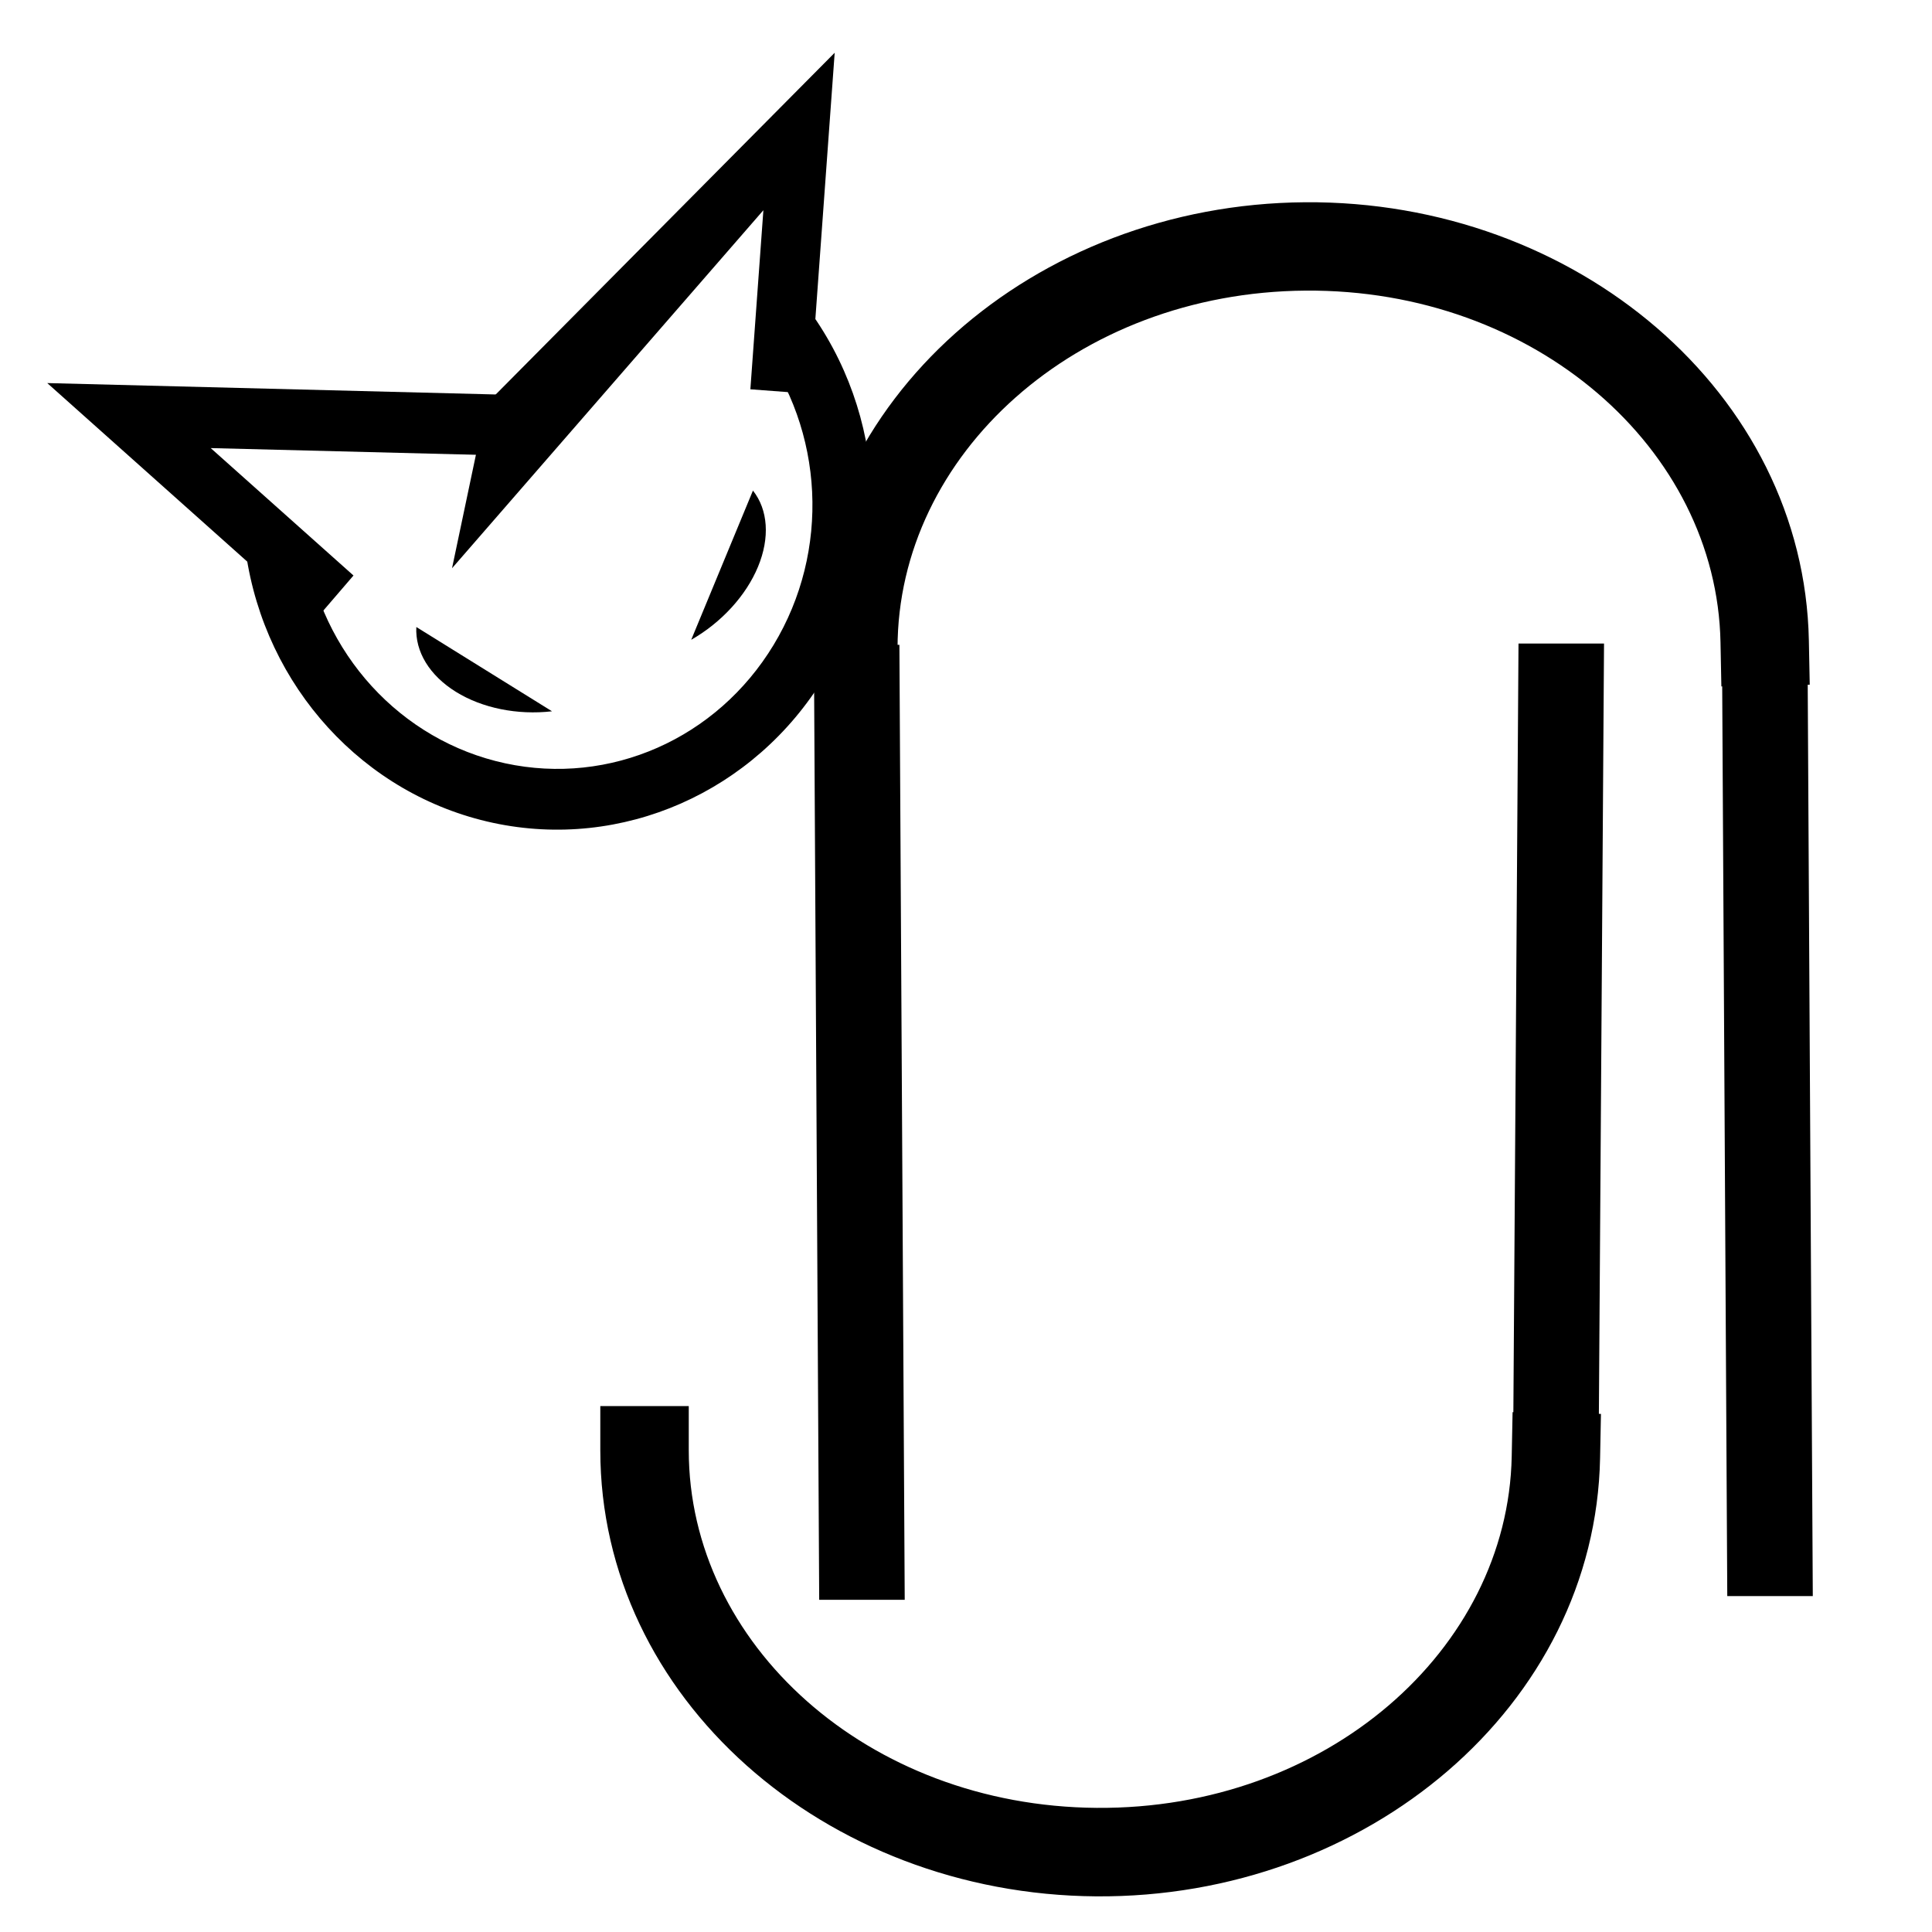 <?xml version="1.0" encoding="UTF-8"?>
<!-- Uploaded to: SVG Repo, www.svgrepo.com, Generator: SVG Repo Mixer Tools -->
<svg fill="#000000" width="800px" height="800px" version="1.1" viewBox="144 144 512 512" xmlns="http://www.w3.org/2000/svg">
 <g>
  <path d="m357.65 225.16-12.559 9.812c17.402 23.172 18.973 55.074 3.918 79.945-15.055 24.875-43.379 37.344-71.105 31.371-27.727-5.973-48.938-29.133-53.105-58.18l-15.648 2.328c5.109 35.594 31.227 64.242 65.465 71.617s69.363-8.129 87.852-38.672c18.488-30.543 16.57-69.746-4.812-98.223z" fill-rule="evenodd"/>
  <path d="m365.2 157.98-92.219 92.973-9.188 43.637 82.512-94.879-3.449 47.457 15.785 1.188z"/>
  <path d="m156.52 245.52 70.723 63.133 10.434-12.137-37.836-33.766 78.516 1.984 0.379-16.109z"/>
  <path d="m290.29 332.5c-9.16 1.055-18.516-0.84-25.48-5.164-6.969-4.328-10.812-10.629-10.48-17.172" fill-rule="evenodd"/>
  <path d="m327.18 313.55c8.039-4.602 14.539-11.711 17.707-19.371 3.168-7.66 2.676-15.066-1.348-20.172" fill-rule="evenodd"/>
  <path d="m381.86 327.52v-11.742c0-51.312 47.367-94.305 108.11-94.762 60.742-0.457 108.98 41.879 109.98 93.184l0.23 11.711 23.418-0.461-0.23-11.711c-1.27-65.582-61.719-116.69-133.56-116.14-71.844 0.539-131.36 52.586-131.36 118.18v11.742z" fill-rule="evenodd"/>
  <path d="m623 313.9-22.664 0.133c1.422 251.89 1.41 252.95 1.41 252.95h22.664s0.012-1.199-1.41-253.08z"/>
  <path d="m382.35 314.88-22.664 0.133c1.422 251.89 1.41 252.95 1.41 252.95h22.664s0.012-1.199-1.41-253.08z"/>
  <path d="m326.53 516.63v11.711c0 51.312 47.367 94.305 108.11 94.762 60.742 0.457 108.98-41.848 109.98-93.152l0.23-11.711 23.418 0.461-0.23 11.711c-1.27 65.582-61.75 116.69-133.59 116.14-71.844-0.539-131.36-52.621-131.36-118.21v-11.711z" fill-rule="evenodd"/>
  <path d="m546.42 314.55s-0.016 0.863-1.441 215.36l22.664 0.164c1.43-214.5 1.441-215.53 1.441-215.53z"/>
 </g>
</svg>